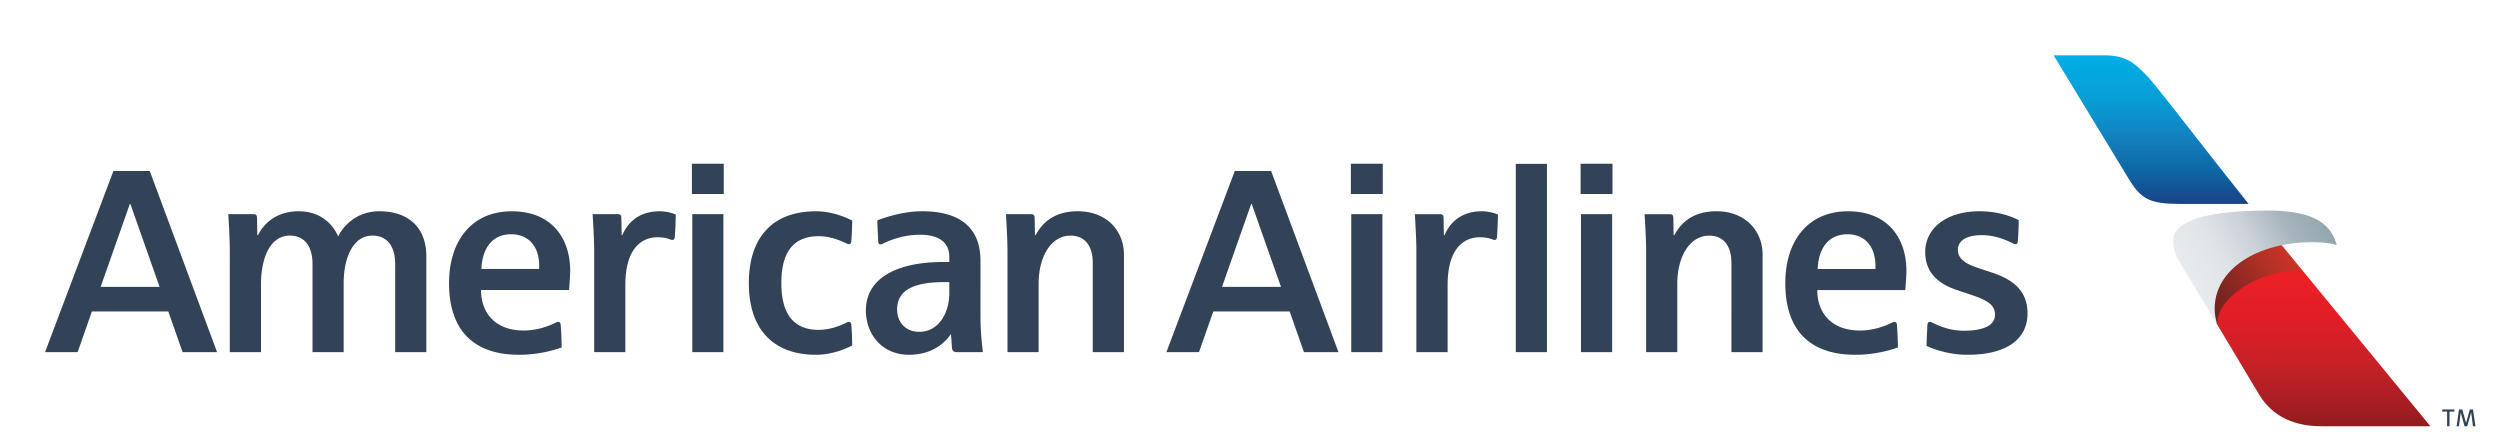 <svg xmlns="http://www.w3.org/2000/svg" width="488" height="87" fill="none"><path d="m432.806 63.37 8.272 13.812c2.565 4.14 6.789 6.019 12.053 6.019h21.282l-24.915-30.34-3.535-2.022-9.327 3.058-4.727 6.873.897 2.6Z" fill="url(#layer1__a)"></path><path d="m449.498 52.862-5.201-6.336-13.747 7.43 1.458 7.5.798 1.913c-.312-5.083 8.373-10.984 16.692-10.507Z" fill="url(#layer1__b)"></path><path d="m432.806 63.37-7.437-12.359c-.896-1.401-1.142-2.628-1.142-4.057 0-1.572.667-2.434 3.228-3.799 2.984-1.435 8.99-2.06 15.182-2.06 10.062 0 12.473 3.245 13.501 6.747 0 0-1.421-.567-4.762-.567-10.6 0-19.073 5.17-19.073 12.998 0 1.643.503 3.096.503 3.096Z" fill="url(#layer1__c)"></path><path d="M400.861 10.797h10.004c4.219 0 5.95 1.734 7.657 3.436 1.953 1.785 7.878 9.842 20.403 25.57h-13.556c-5.543 0-7.297-.95-9.44-4.235l-15.068-24.77Z" fill="url(#layer1__d)"></path><path d="m480.64 79.93.725 2.614h.013l.736-2.614h.616l.477 3.273h-.493l-.339-2.67h-.01l-.76 2.67h-.528l-.738-2.66h-.008l-.339 2.66h-.469l.475-3.273h.642Zm-1.533 0v.42h-.959v2.853h-.475V80.35h-.959v-.42h2.393Z" fill="#334357"></path><mask id="layer1__e" style="mask-type:luminance" maskUnits="userSpaceOnUse" x="0" y="0" width="488" height="87"><path d="M.054 86.549h487.459V.986H.053V86.55Z" fill="#fff"></path></mask><g mask="url(#layer1__e)"><path d="M244.34 39.823h-.112l-5.693 16.172h11.512l-5.707-16.172Zm10.19 28.914-2.788-7.944h-14.905l-2.793 7.944h-6.363l13.351-35.361h7.09l13.147 35.36h-6.739Zm54.005-36.778h6.224v5.911h-6.224v-5.91Zm.069 9.843h6.083v26.935h-6.083V41.802Zm-44.913-9.846h6.227v5.914h-6.227v-5.914Zm.072 9.846h6.083v26.935h-6.083V41.802Zm38.202-9.81h-6.083v36.745h6.083V31.99Zm-19.389 23.61v13.135h-6.101V48.723c0-1.923-.219-5.584-.293-6.915h4.912c.531 0 .683.225.699.75.01.795.053 3.337.053 3.337h.138c.48-1.165 2.21-4.653 7.264-4.653 1.692 0 2.945.55 3.15.633 0 1.16-.119 3.704-.181 4.376-.037.442-.229.587-.448.587-.208 0-.303-.048-.418-.094-.379-.16-1.264-.431-2.492-.431-3.247 0-6.283 2.354-6.283 9.289Zm55.399 13.135V51.343c0-3.321-1.509-5.346-4.339-5.346-3.743 0-6.227 4.001-6.227 9.401v13.339h-6.085V48.95c0-2.178-.197-5.351-.299-7.143h4.889c.552 0 .709.227.714.725.016.576.064 3.362.064 3.362h.139c.733-1.267 2.607-4.655 8.215-4.655 5.781 0 9.012 3.972 9.012 8.432v19.065h-6.083Zm16.835-16.234h11.259c.232-4.342-2.036-6.774-5.459-6.774-3.582 0-5.637 2.603-5.8 6.774Zm15.009 10.32c.339 0 .438.297.464.602.104 1.15.203 3.748.187 4.41-.651.208-3.921 1.416-8.314 1.416-8.532 0-13.666-4.436-13.666-13.984 0-8.199 4.377-14.025 12.246-14.025 7.724 0 11.397 5.191 11.397 11.636 0 .758-.083 2.038-.216 3.739h-17.184c0 4.599 2.916 7.899 8.305 7.899 2.97 0 5.331-1.07 6.27-1.525.186-.09.295-.168.511-.168Zm14.25 6.428c7.919 0 11.709-3.254 11.709-8.092 0-4.762-3.366-6.765-6.933-7.95a245.267 245.267 0 0 1-2.961-.985c-2.441-.811-3.708-1.877-3.708-3.468 0-1.68 1.525-2.856 4.692-2.856 2.814 0 5.115 1.155 6.026 1.597.152.07.288.168.531.168.192 0 .429-.12.461-.597.061-.902.168-2.539.168-4.111-.739-.34-3.401-1.715-7.685-1.715-6.543 0-10.566 3.42-10.566 7.934 0 4.377 2.978 6.375 6.254 7.465.754.257 2.153.718 2.972.996 3.419 1.141 4.395 2.178 4.395 3.785 0 2.097-2.223 3.134-6.048 3.134-3.137 0-5.294-1.157-6.16-1.564-.176-.078-.28-.17-.522-.17-.451 0-.459.603-.464.703-.019.289-.163 3.08-.163 4.01.717.31 3.825 1.716 8.002 1.716ZM25.453 39.823h-.112l-5.697 16.172H31.15l-5.696-16.172ZM35.64 68.737l-2.79-7.944H17.943l-2.79 7.944h-6.36l13.35-35.364h7.086l13.146 35.364H35.64Zm99.419-36.78h6.221v5.91h-6.221v-5.91Zm.072 9.845h6.077v26.935h-6.077V41.802Zm-13.061 13.8v13.135h-6.09V48.723c0-1.925-.219-5.587-.299-6.92h4.915c.531 0 .688.23.691.752l.064 3.34h.135c.483-1.165 2.207-4.653 7.264-4.653 1.687 0 2.951.547 3.158.63 0 1.16-.125 3.704-.184 4.38-.039.438-.234.58-.45.58a.956.956 0 0 1-.421-.088c-.384-.163-1.266-.434-2.484-.434-3.25 0-6.299 2.357-6.299 9.292ZM77.139 68.737V51.504c0-3.105-1.306-5.513-4.46-5.513-3.55 0-5.597 3.906-5.597 9.375v13.37h-6.08V51.45c0-2.823-1.173-5.459-4.436-5.459-3.6 0-5.616 3.898-5.616 9.568v13.178h-6.093V49.12c0-2.534-.224-6.118-.296-7.318h4.87c.55 0 .73.182.741.753.013.715.056 3.34.056 3.34h.139c.37-.769 2.372-4.655 7.959-4.655 5.205 0 7.196 3.752 7.69 4.91.48-1.018 2.79-4.91 8.033-4.91 5.454 0 9.175 2.94 9.175 8.85v18.647h-6.086Zm16.83-16.24h11.261c.232-4.333-2.029-6.77-5.459-6.77-3.582 0-5.632 2.605-5.803 6.77Zm15.016 10.326c.334 0 .435.297.462.602.104 1.15.202 3.75.186 4.41-.648.208-3.918 1.416-8.311 1.416-8.535 0-13.668-4.44-13.668-13.99 0-8.188 4.374-14.019 12.25-14.019 7.717 0 11.398 5.189 11.398 11.636 0 .758-.086 2.038-.221 3.733H93.896c0 4.605 2.919 7.905 8.301 7.905 2.972 0 5.338-1.07 6.274-1.53.187-.091.293-.163.514-.163Zm76.318-7.752h-1.034c-7.645 0-9.148 2.67-9.148 5.384 0 2.218 1.455 4.318 4.313 4.318 3.795 0 5.869-3.683 5.869-7.559v-2.143Zm1.466 13.666c-.491 0-.898-.164-.952-.879-.058-.878-.178-2.58-.178-2.58h-.083c-.36.496-2.577 3.973-8.146 3.973-5.333 0-8.393-4.13-8.393-8.665 0-6.286 6.075-9.444 15.086-9.444h1.2v-.988c0-2.82-1.997-4.331-5.728-4.331-3.359 0-6.147 1.184-7.232 1.738-.072.035-.269.15-.45.15-.288 0-.45-.18-.466-.498-.048-1.013-.152-2.96-.168-4.195 1.098-.42 4.739-1.778 8.745-1.778 7.964 0 11.384 3.715 11.384 9.648V61.39c0 3.83.355 6.337.48 7.347h-5.099Zm-21.028-5.914c.16 0 .387.107.44.578.117 1.283.165 3.383.17 4.042-1.215.603-3.848 1.808-7.079 1.808-8.119 0-13.098-4.736-13.098-14 0-8.681 4.427-14.008 13.098-14.008 2.876 0 5.523 1.007 7.079 1.81 0 .959-.093 3.131-.17 4.045-.037.383-.221.567-.44.567-.242 0-.325-.064-.469-.128-1.959-.964-3.801-1.43-5.459-1.43-5.168 0-7.295 3.398-7.295 9.144 0 5.121 1.7 9.136 7.295 9.136 2.138 0 4.086-.766 5.294-1.35.325-.153.381-.214.634-.214Zm47.565 5.914V51.343c0-3.324-1.508-5.349-4.334-5.349-3.745 0-6.234 3.999-6.234 9.404v13.339h-6.08V48.95c0-2.178-.197-5.351-.293-7.149h4.88c.557 0 .717.233.72.731.013.571.058 3.362.058 3.362h.134c.741-1.27 2.612-4.658 8.22-4.658 5.789 0 9.02 3.975 9.02 8.43v19.07h-6.091Z" fill="#334357"></path></g><defs><linearGradient id="layer1__a" x1="431.892" y1="53.127" x2="431.892" y2="83.125" gradientUnits="userSpaceOnUse"><stop stop-color="#EB2023"></stop><stop offset=".096" stop-color="#E92026"></stop><stop offset=".204" stop-color="#E31E27"></stop><stop offset=".299" stop-color="#E01E26"></stop><stop offset=".404" stop-color="#D81F27"></stop><stop offset=".5" stop-color="#CF2027"></stop><stop offset=".6" stop-color="#C62127"></stop><stop offset=".7" stop-color="#B92025"></stop><stop offset=".8" stop-color="#AE1F23"></stop><stop offset=".9" stop-color="#A01D22"></stop><stop offset="1" stop-color="#901C1C"></stop></linearGradient><linearGradient id="layer1__b" x1="432.72" y1="63.32" x2="449.354" y2="52.719" gradientUnits="userSpaceOnUse"><stop stop-color="#6C221F"></stop><stop offset=".249" stop-color="#7F2620"></stop><stop offset=".498" stop-color="#982B24"></stop><stop offset=".749" stop-color="#B53125"></stop><stop offset="1" stop-color="#CB3327"></stop></linearGradient><linearGradient id="layer1__c" x1="431.418" y1="60.444" x2="455.777" y2="46.419" gradientUnits="userSpaceOnUse"><stop stop-color="#E7EBEE"></stop><stop offset=".249" stop-color="#DFE4E8"></stop><stop offset=".498" stop-color="#CAD1D7"></stop><stop offset=".749" stop-color="#A8B5BD"></stop><stop offset="1" stop-color="#93A6AD"></stop></linearGradient><linearGradient id="layer1__d" x1="417.636" y1="10.806" x2="417.636" y2="39.786" gradientUnits="userSpaceOnUse"><stop stop-color="#05AEE9"></stop><stop offset=".096" stop-color="#00A9E0"></stop><stop offset=".204" stop-color="#07A3DC"></stop><stop offset=".299" stop-color="#089DD5"></stop><stop offset=".404" stop-color="#0A92CC"></stop><stop offset=".5" stop-color="#0F87C3"></stop><stop offset=".6" stop-color="#127CB8"></stop><stop offset=".7" stop-color="#0E70AD"></stop><stop offset=".8" stop-color="#0F63A3"></stop><stop offset=".9" stop-color="#135393"></stop><stop offset="1" stop-color="#184485"></stop></linearGradient></defs></svg>
